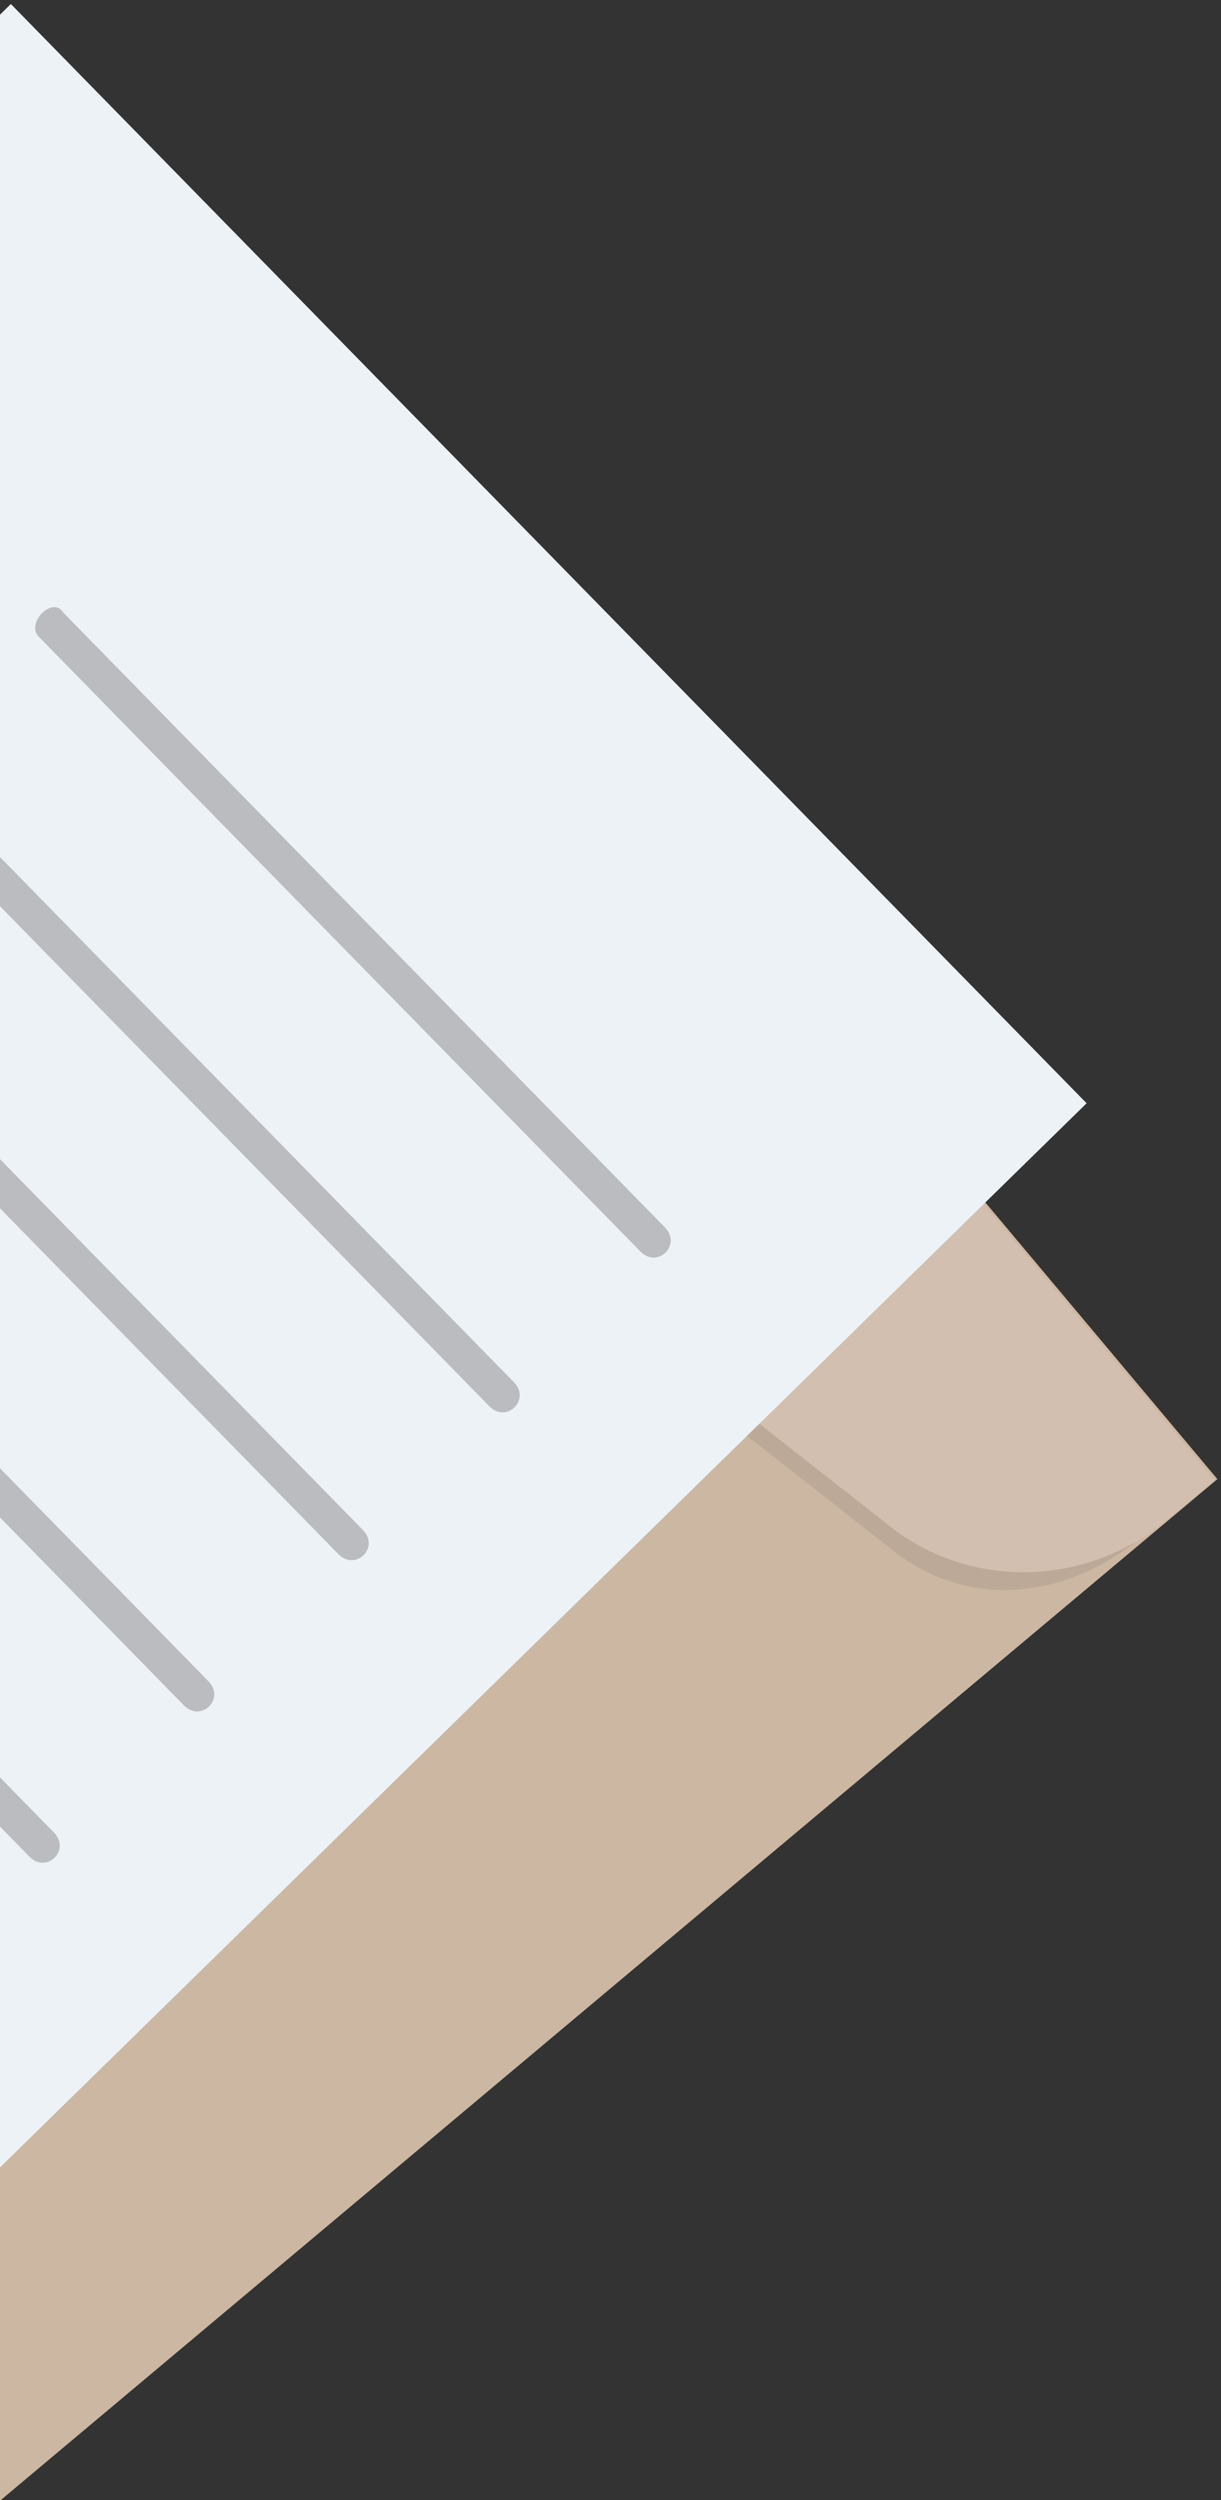 <?xml version="1.0" encoding="UTF-8"?> <!-- Creator: CorelDRAW 2020 (64-Bit) --> <svg xmlns="http://www.w3.org/2000/svg" xmlns:xlink="http://www.w3.org/1999/xlink" xmlns:xodm="http://www.corel.com/coreldraw/odm/2003" xml:space="preserve" width="24.74mm" height="50.64mm" style="shape-rendering:geometricPrecision; text-rendering:geometricPrecision; image-rendering:optimizeQuality; fill-rule:evenodd; clip-rule:evenodd" viewBox="0 0 2474 5064"><rect x="0" y="0" width="2474" height="5064" fill="#333333" stroke="none"/> <defs> <style type="text/css"> <![CDATA[ .fil6 {fill:#434244;fill-rule:nonzero} .fil4 {fill:#AA7355;fill-rule:nonzero} .fil8 {fill:#BBBCBF;fill-rule:nonzero} .fil5 {fill:#BDB39B;fill-rule:nonzero} .fil0 {fill:#CCB7A3;fill-rule:nonzero} .fil2 {fill:#D3BFAF;fill-rule:nonzero} .fil7 {fill:#EDF2F7;fill-rule:nonzero} .fil3 {fill:#F9DD82;fill-rule:nonzero} .fil1 {fill:#272525;fill-rule:nonzero;fill-opacity:0.09} ]]> </style> </defs> <g id="Слой_x0020_1">  <g id="_3049384042576"> <polygon class="fil0" points="-7.84,5071.86 2466.65,2995.96 329.62,448.6 -7.84,731.7 "></polygon> <path class="fil1" d="M1797.96 3131.45l-837.76 -656.54c-132.61,-107 -250.85,-242.01 -326.7,-390.65l-510.84 -948.72c-110.67,-184.2 -65.89,-423.07 104.53,-562.05l99.44 -83.42 2127.5 2500.53 -127.9 111.27c-156.34,139.13 -367.8,165.04 -528.27,29.58z"></path> <path class="fil2" d="M1791.44 3082.11l-837.75 -656.54c-132.62,-107.01 -250.85,-242.02 -326.71,-390.65l-503.87 -941.61c-110.67,-184.21 -65.89,-423.07 104.53,-562.05l99.44 -83.42 2134.01 2549.87 -99.44 83.42c-170.42,138.98 -409.74,136.43 -570.21,0.98z"></path> <path class="fil3" d="M197.03 2748.38c-97.35,-113.67 -74.51,-275.34 32.04,-365.72l482.98 -403.15c113.66,-97.35 275.33,-74.51 365.71,32.05 97.34,113.66 74.51,275.33 -32.05,365.71l-482.97 403.15c-113.67,97.34 -275.48,88.58 -365.71,-32.04zm866.5 -722.9c-83.42,-99.44 -238.12,-115.16 -337.56,-31.75l-482.97 403.16c-99.44,83.42 -115.16,238.12 -31.75,337.56 83.42,99.44 238.12,115.16 337.56,31.75l482.97 -403.16c99.44,-83.42 115.17,-238.12 31.75,-337.56z"></path> <circle class="fil4" transform="matrix(0.298 0.304 -0.304 0.298 949.864 2122.82)" r="585.1"></circle> <circle class="fil5" transform="matrix(0.298 0.304 -0.304 0.298 949.864 2122.82)" r="304.25"></circle> <circle class="fil6" transform="matrix(0.298 0.304 -0.304 0.298 949.864 2122.82)" r="140.42"></circle> <circle class="fil4" transform="matrix(0.298 0.304 -0.304 0.298 332.033 2630.14)" r="585.1"></circle> <circle class="fil5" transform="matrix(0.298 0.304 -0.304 0.298 332.033 2630.14)" r="304.25"></circle> <circle class="fil6" transform="matrix(0.298 0.304 -0.304 0.298 332.033 2630.14)" r="140.42"></circle> <polygon class="fil7" points="-7.84,4397.73 2201.71,2234.69 22.02,8.15 -7.84,37.38 "></polygon> <path class="fil8" d="M78.78 1289.94c403.91,412.59 814.78,832.29 1218.68,1244.87 34.82,35.57 84.61,-13.18 49.79,-48.74 -403.9,-412.59 -814.77,-832.29 -1218.67,-1244.87 -20.74,-35.42 -77.65,20.29 -49.8,48.74l0 0z"></path> <path class="fil8" d="M-7.84 1827.58l999.27 1020.75c34.82,35.57 84.61,-13.19 49.79,-48.74l-1049.06 -1071.62 0 99.61z"></path> <path class="fil8" d="M-7.84 2439.49l693.38 708.28c34.81,35.58 84.62,-13.16 49.78,-48.73l-743.16 -759.16 0 99.61z"></path> <path class="fil8" d="M-7.84 3065.62l380.38 388.55c34.82,35.57 84.61,-13.16 49.8,-48.75l-430.18 -439.41 0 99.61z"></path> <path class="fil8" d="M-7.84 3691.77l67.38 68.83c34.83,35.55 84.63,-13.19 49.8,-48.75l-117.18 -119.7 0 99.62z"></path> </g> </g> </svg> 